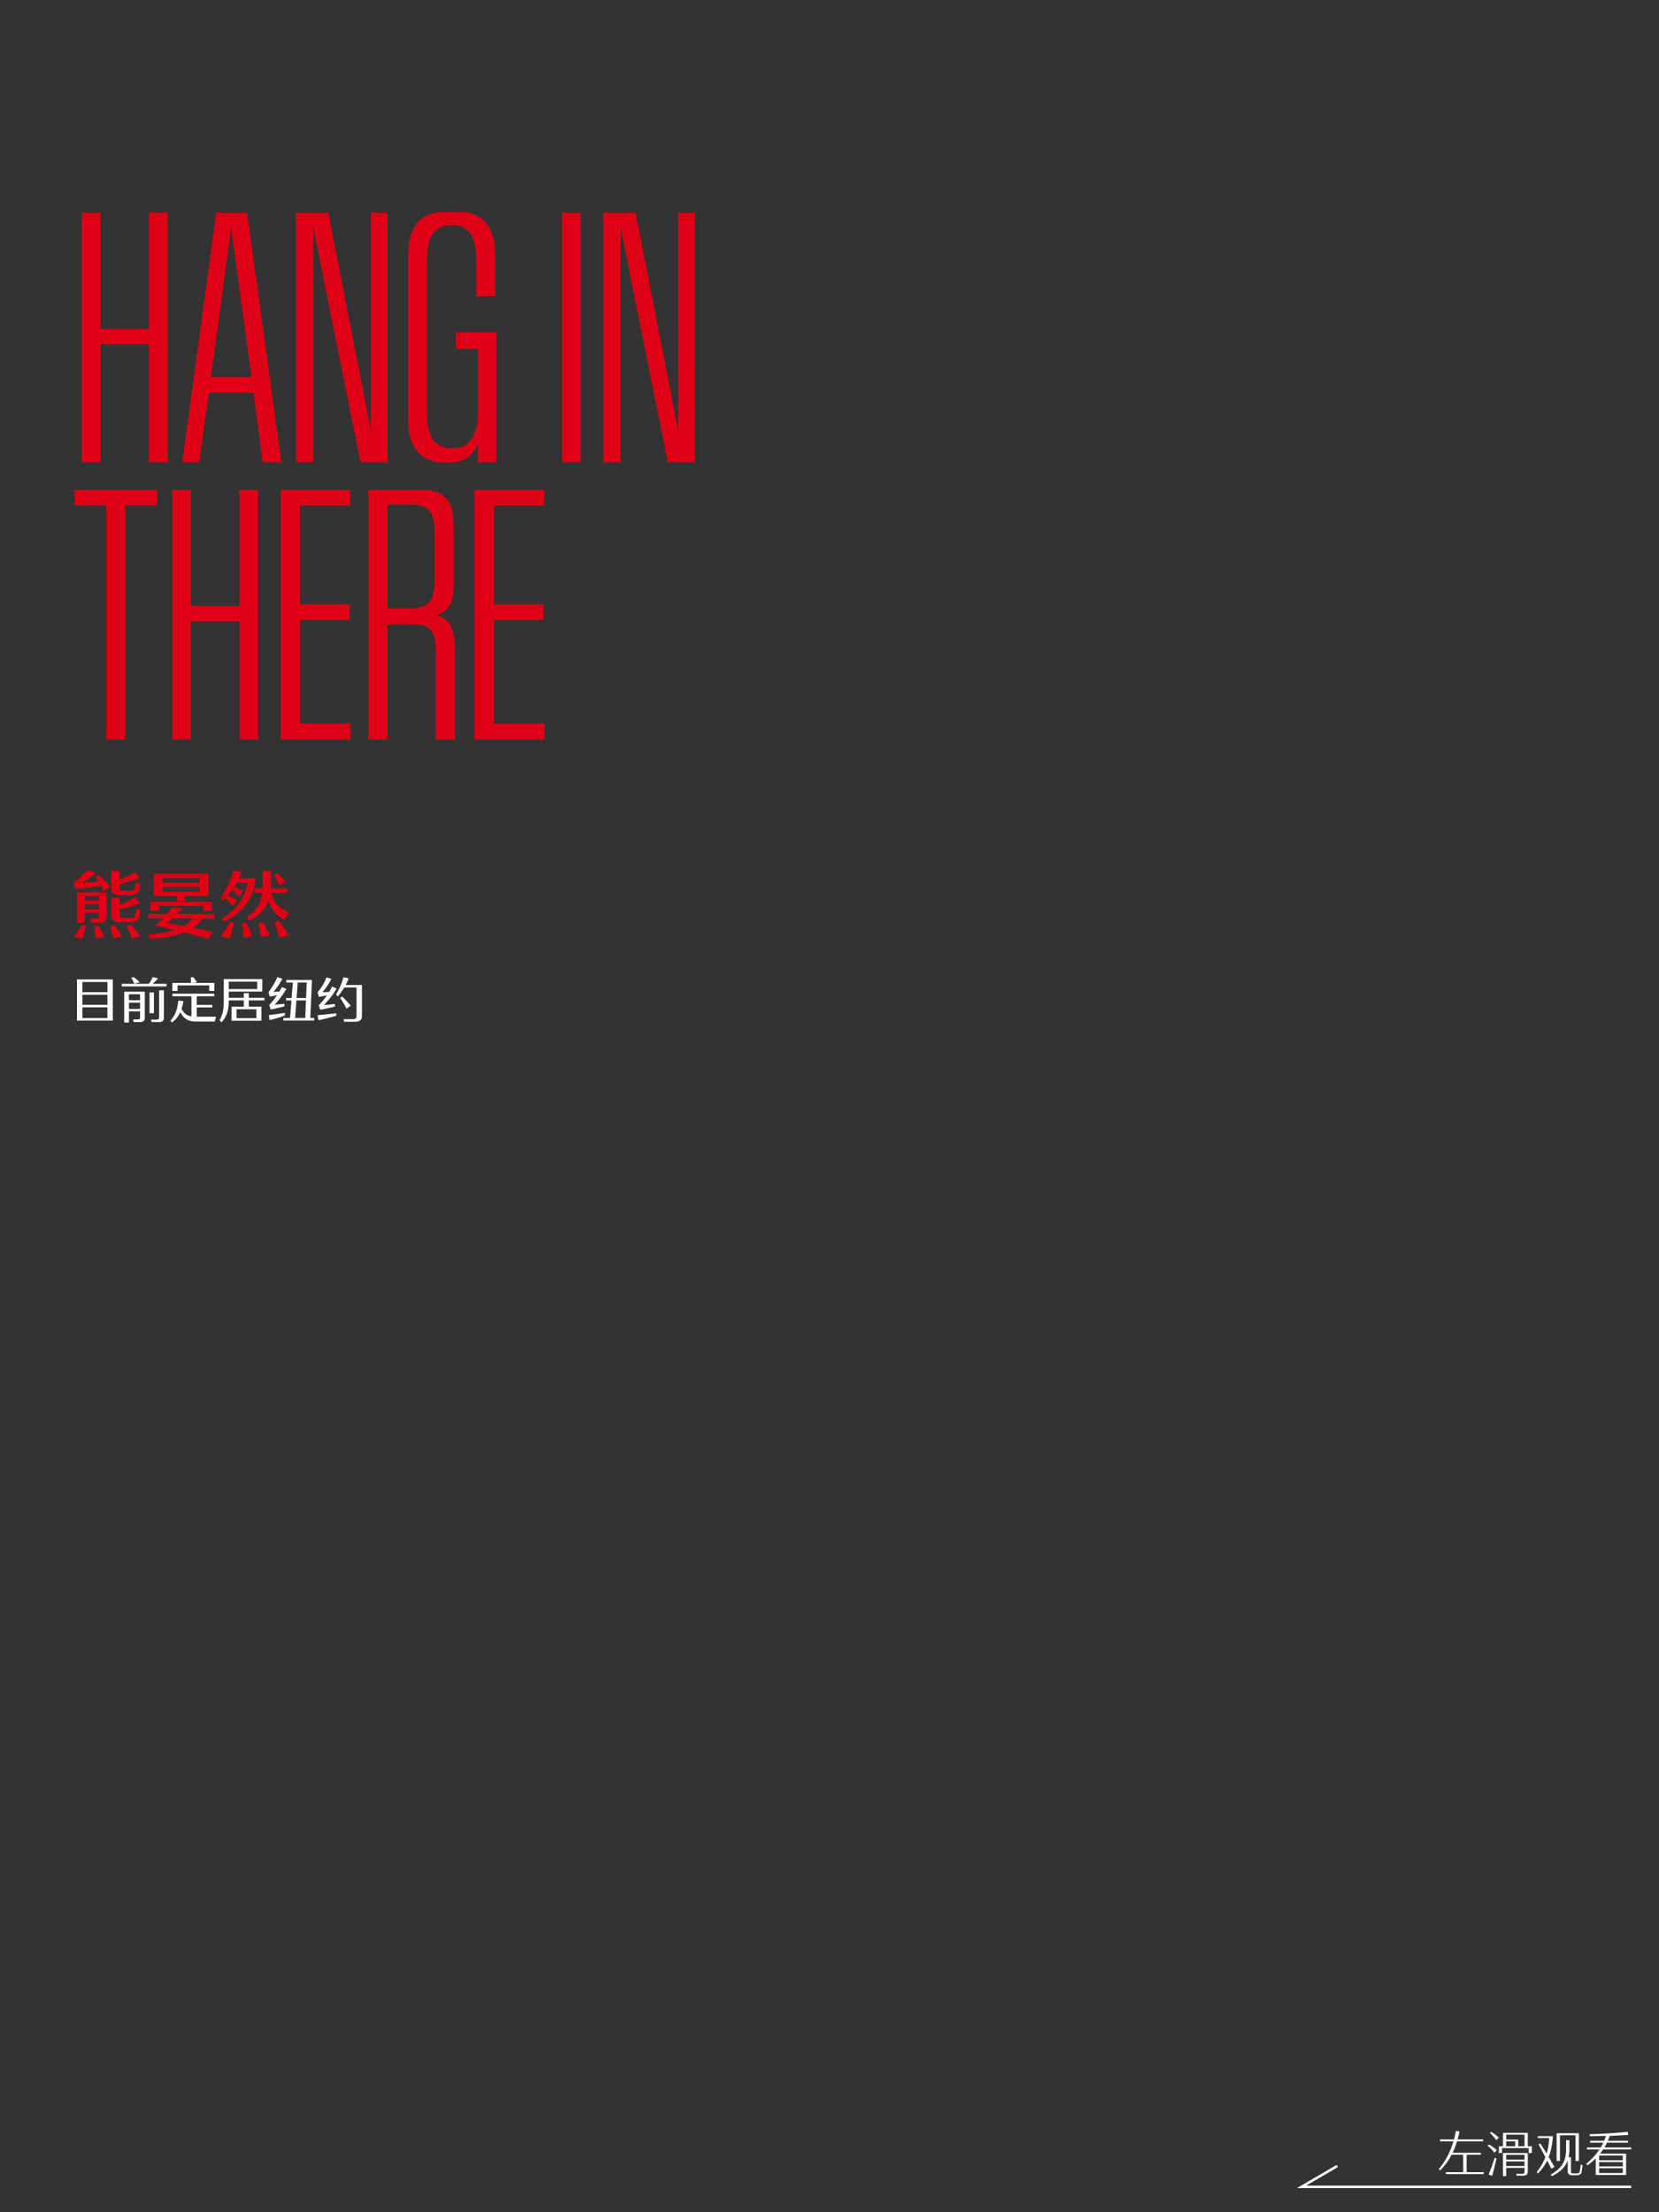   <svg xmlns="http://www.w3.org/2000/svg" viewBox="0 0 270 360">
   <rect x="0" y="0" width="270" height="360" fill="#333333" stroke="none"/>
   <path d="M16.351,34.625v18.889h7.902v-18.889h3.031v40.592h-3.031v-19.214h-7.902v19.214h-3.03v-40.592h3.03Z" style="fill:#df0015;">
   </path>
   <path d="M40.221,34.625l5.575,40.592h-3.031l-1.516-11.312h-7.252l-1.57,11.312h-2.76l5.521-40.592h5.033ZM40.925,61.362l-3.302-24.193-3.302,24.193h6.604Z" style="fill:#df0015;">
   </path>
   <path d="M53.429,34.625l6.928,35.396v-35.396h2.706v40.592h-4.384l-7.686-38.156v38.156h-2.814v-40.592h5.25Z" style="fill:#df0015;">
   </path>
   <path d="M80.762,54.055v21.162h-2.977v-3.031c-.541,1.57-2.057,3.086-4.329,3.086h-1.3c-3.518,0-5.737-2.49-5.737-6.658v-27.061c0-4.655,2.111-7.036,5.629-7.036h2.923c3.519,0,5.629,2.381,5.629,7.036v6.656h-3.085v-5.845c0-3.626-.975-5.737-4.005-5.737-2.978,0-4.005,2.111-4.005,5.737v24.95c0,3.897,1.353,5.629,4.113,5.629,2.651,0,4.167-1.786,4.167-5.791v-10.392h-3.572v-2.706h6.549Z" style="fill:#df0015;">
   </path>
   <path d="M94.512,34.625v40.592h-3.03v-40.592h3.03Z" style="fill:#df0015;">
   </path>
   <path d="M103.443,34.625l6.928,35.396v-35.396h2.707v40.592h-4.385l-7.686-38.156v38.156h-2.814v-40.592h5.25Z" style="fill:#df0015;">
   </path>
   <path d="M25.552,79.733v2.49h-5.142v38.102h-3.085v-38.102h-5.195v-2.49h13.422Z" style="fill:#df0015;">
   </path>
   <path d="M31.073,79.733v18.889h7.902v-18.889h3.031v40.592h-3.031v-19.213h-7.902v19.213h-3.031v-40.592h3.031Z" style="fill:#df0015;">
   </path>
   <path d="M57,79.733v2.544h-8.173v16.074h8.064v2.544h-8.064v16.832h8.227v2.598h-11.365v-40.592h11.312Z" style="fill:#df0015;">
   </path>
   <path d="M68.583,79.733c3.41,0,5.25,1.299,5.25,5.791v10.067c0,2.977-1.244,4.113-2.977,4.546,2.057.325,3.139,1.732,3.139,5.196v14.991h-3.084v-14.071c0-3.681-.812-4.655-3.897-4.655h-3.95v18.727h-3.086v-40.592h8.605ZM63.064,82.114v16.886h3.734c2.977,0,3.95-1.244,3.95-4.816v-7.361c0-3.734-1.082-4.708-4.005-4.708h-3.68Z" style="fill:#df0015;">
   </path>
   <path d="M88.556,79.733v2.544h-8.172v16.074h8.064v2.544h-8.064v16.832h8.227v2.598h-11.366v-40.592h11.312Z" style="fill:#df0015;">
   </path>
   <path d="M16.892,145.028l-.467-.877c-2.225.353-3.58.528-4.068.528l-.373-1.08c.08-.048.309-.216.686-.504.375-.288.898-.788,1.57-1.5l1.393.444c-.576.512-1.059.895-1.445,1.146-.389.252-.623.397-.703.438.537,0,1.377-.048,2.521-.145-.209-.319-.381-.547-.518-.684l.576-.359c.656.479,1.281,1.115,1.873,1.907l-1.045.685ZM11.995,152.491c.576-.736.992-1.38,1.248-1.933l.756.108c-.143.769-.348,1.472-.611,2.112l-1.393-.288ZM16.148,150.188h-1.307l-.133-.709h.936c.297,0,.445-.147.445-.443v-.469h-2.281v1.597h-1.26v-4.956h4.812v3.768c0,.433-.098.742-.295.931-.195.188-.502.282-.918.282ZM13.808,145.82v.731h2.281v-.731h-2.281ZM13.808,147.163v.792h2.281v-.792h-2.281ZM15.536,152.696c-.023-.688-.096-1.332-.217-1.933l.709-.12c.328.496.643,1.104.947,1.824l-1.439.229ZM18.392,152.647c-.096-.68-.244-1.34-.443-1.979l.721-.12c.447.584.84,1.204,1.176,1.86l-1.453.239ZM22.712,142.904c-1.08.392-2.16.716-3.24.972v.48c.008.407.221.615.637.623h1.152c.207,0,.367-.041.479-.125.113-.084.193-.23.24-.438.041-.176.096-.456.168-.84l.684.264c-.023.232-.076.521-.154.864-.121.656-.613.984-1.477.984h-1.668c-.488,0-.85-.103-1.086-.307s-.354-.534-.354-.99v-2.651h1.379v1.403c.953-.384,1.816-.791,2.592-1.224l.648.984ZM22.712,147.055c-.936.353-2.008.664-3.217.937v.768c0,.2.057.353.168.456.113.104.27.156.469.156h1.152c.215,0,.379-.04.492-.12.111-.08.191-.228.24-.444l.18-.936.684.275c-.039.336-.1.656-.18.961-.121.647-.607.972-1.465.972h-1.68c-.488,0-.844-.097-1.068-.288-.24-.2-.359-.532-.359-.996v-2.736h1.367v1.176c.992-.415,1.846-.827,2.557-1.235l.66,1.056ZM21.429,152.696c-.24-.721-.521-1.4-.84-2.04l.719-.181c.52.536,1.041,1.172,1.561,1.908l-1.439.312Z" style="fill:#df0015;">
   </path>
   <path d="M24.056,149.455v-.721h3.096c.336-.383.613-.739.828-1.067l1.68.168c-.168.2-.436.5-.803.899h6.012v.721h-1.824c-.496.616-1.031,1.124-1.607,1.523,1.248.257,2.299.48,3.156.672l-.637,1.141c-.961-.264-2.279-.608-3.961-1.032-1.248.512-3.107.849-5.58,1.009l-.275-.673c1.865-.184,3.285-.428,4.26-.731-2.039-.496-3.068-.748-3.084-.756.256-.2.652-.584,1.189-1.152h-2.449ZM24.476,146.743h4.309c.039-.512.057-.824.047-.937h-3.803v-3.623h8.867v3.623h-4.211c.311.288.559.553.744.792l-1.32.145h5.363v1.464h-1.416v-.768h-7.164v.768h-1.416v-1.464ZM26.48,142.904v.756h5.953v-.756h-5.953ZM26.48,145.099h5.953v-.756h-5.953v.756ZM27.224,150.223c.904.16,1.809.316,2.713.469.527-.312,1-.725,1.416-1.236h-3.229c-.199.191-.5.448-.9.768Z" style="fill:#df0015;">
   </path>
   <path d="M37.892,147.488c-.383-.505-.791-.952-1.223-1.345-.152.168-.309.332-.469.492l-.24-.611c.232-.32.512-.797.84-1.429.512-.983.912-1.956,1.199-2.916l1.381.204c-.137.32-.305.676-.504,1.068h2.676v.912c-.375,1.416-.959,2.615-1.752,3.6-.832,1.049-1.928,1.896-3.287,2.544l-.445-.468c1.193-.744,2.133-1.588,2.82-2.532.695-.96,1.168-2.076,1.416-3.348h-1.824c-.055.104-.18.308-.371.612.463.191.939.428,1.428.707l-.6.984c-.385-.424-.789-.8-1.213-1.128-.176.256-.393.532-.648.828.609.312,1.109.608,1.5.888l-.684.937ZM35.972,152.36c.32-.44.648-.944.984-1.513.24-.399.396-.684.469-.852l.695.192c-.041.111-.125.422-.252.93-.129.508-.289,1.054-.48,1.638l-1.416-.396ZM39.62,152.587c-.088-1.231-.184-2-.289-2.304l.744-.096c.105.16.232.399.385.72.232.472.436.964.611,1.476l-1.451.204ZM42.739,141.739h1.369v2.327c0,.232-.004.404-.012.517h2.676v.708h-2.652c.256.84.604,1.5,1.043,1.98.434.464,1.068.888,1.908,1.271l-.875,1.164c-1.248-.672-2.08-1.724-2.496-3.156-.527,1.44-1.561,2.536-3.096,3.288l-.48-.563c.824-.553,1.436-1.164,1.836-1.836.359-.601.592-1.316.695-2.148h-1.188v-.708h1.26c.008-.144.012-.372.012-.685v-2.159ZM42.452,152.503c-.16-1.224-.305-1.983-.432-2.28l.744-.144c.111.151.26.388.443.708.279.48.52.956.721,1.428l-1.477.288ZM45.441,144.104c-.393-.92-.68-1.48-.865-1.681l.529-.312c.08.048.256.199.527.455.336.32.629.625.877.912l-1.068.625ZM45.488,152.587c-.4-1.368-.684-2.212-.852-2.532l.721-.216c.631.769,1.156,1.548,1.572,2.34l-1.441.408Z" style="fill:#df0015;">
   </path>
   <path d="M18.361,166.081h-5.832v-6.696h5.832v6.696ZM17.48,159.801h-4.072v1.656h4.072v-1.656ZM13.407,161.873v1.64h4.072v-1.64h-4.072ZM13.407,165.665h4.072v-1.736h-4.072v1.736Z" style="fill:#fff;">
   </path>
   <path d="M19.823,160.522v-.424h4.4c.24-.294.445-.656.617-1.089l.887.192c-.256.325-.555.624-.896.896h2.281v.424h-7.289ZM22.823,166.321h-1.062l-.088-.425h.775c.123,0,.211-.026.264-.079.053-.054.08-.14.08-.257v-.976h-1.801v1.816h-.775v-5.017h3.352v4.24c0,.464-.248.696-.744.696ZM20.991,161.801v.969h1.801v-.969h-1.801ZM20.991,163.169v1.017h1.801v-1.017h-1.801ZM21.327,159.137l.441-.119c.373.266.695.546.967.84l-.879.216c-.209-.48-.385-.792-.529-.937ZM24.337,164.881v-3.368h.719v3.368h-.719ZM25.896,166.329h-1.207l-.113-.408h.92c.145-.005.248-.04.309-.104.061-.064.092-.166.092-.305v-4.344h.777v4.44c0,.25-.066.433-.197.548-.131.114-.324.172-.58.172Z" style="fill:#fff;">
   </path>
   <path d="M28.056,162.121v-.416h6.824v.416h-2.863v1.416h2.527v.408h-2.527v1.504h3.152l-.225.792h-3.129c-.564,0-1.047-.12-1.447-.36-.41-.245-.75-.632-1.016-1.16-.289.641-.736,1.197-1.344,1.672l-.273-.279c.412-.47.709-.957.896-1.464.16-.427.293-1.038.4-1.832l.832.111c-.086.454-.189.87-.312,1.248.203.384.436.673.695.864.246.182.551.302.912.36v-3.28h-3.104ZM31.032,159.065l.416-.056c.043.06.123.159.244.3.119.142.238.324.355.549l-.84.096h3.68v1.304h-.832v-.896h-5.16v.896h-.84v-1.304h3.016c.018-.448.004-.744-.039-.889Z" style="fill:#fff;">
   </path>
   <path d="M36.415,159.337h6.273v2.032h-5.457v1.016h2.449v-.768h.807v.768h2.553v.416h-2.553v1.024h2.057v2.288h-4.863v-2.288h2v-1.024h-2.449c-.004.773-.076,1.4-.215,1.881-.172.592-.488,1.154-.953,1.688l-.336-.336c.283-.496.473-1.003.568-1.521.08-.432.119-1.053.119-1.863v-3.312ZM41.864,159.753h-4.633v1.2h4.633v-1.2ZM41.728,164.241h-3.232v1.448h3.232v-1.448Z" style="fill:#fff;">
   </path>
   <path d="M46.296,163.345v.416c-1.051.288-1.801.456-2.248.505l-.225-.705c.422-.453.844-.994,1.266-1.623-.598.144-.992.224-1.186.239l-.207-.712c.191-.25.404-.562.641-.936.34-.544.607-1.054.799-1.528l.832.28c-.246.447-.523.888-.832,1.32-.246.341-.461.613-.648.815.533-.026.854-.042.961-.048.102-.16.242-.408.424-.744l.744.312c-.363.597-.75,1.157-1.16,1.68-.299.379-.555.672-.768.88.281-.017.818-.066,1.607-.152ZM46.376,165.249c-.475.182-.98.35-1.52.504-.422.117-.75.197-.984.24l-.119-.808c1.273-.155,2.148-.272,2.623-.353v.416ZM46.12,166.073v-.424h1.088l.225-2.841h-.881v-.399h.912l.191-2.521h-1.055v-.416h4.168l-.264,6.177h.631v.424h-5.016ZM48.239,162.809l-.207,2.841h1.641l.119-2.841h-1.553ZM49.921,159.889h-1.465l-.184,2.521h1.535l.113-2.521Z" style="fill:#fff;">
   </path>
   <path d="M54.513,163.377v.416c-.967.256-1.771.427-2.416.512l-.217-.712c.484-.501.928-1.042,1.328-1.624-.582.134-1.014.219-1.297.256l-.23-.72c.639-.773,1.125-1.589,1.455-2.448l.816.24c-.465.838-.953,1.561-1.465,2.168.246,0,.609-.019,1.088-.056.16-.262.32-.55.48-.864l.729.328c-.613,1.04-1.305,1.934-2.072,2.68.527-.031,1.129-.09,1.801-.176ZM54.72,165.313c-1.455.396-2.424.627-2.904.696l-.119-.8c1.557-.154,2.564-.259,3.023-.312v.416ZM57.888,166.274h-1.889l-.078-.424h1.592c.34,0,.512-.174.512-.521v-4.624h-2c-.219.373-.424.68-.613.92s-.328.416-.42.528l-.318-.288c.18-.277.365-.616.551-1.016.277-.593.502-1.2.672-1.824l.848.184c-.139.363-.301.723-.486,1.08h2.646v5.04c0,.624-.338.938-1.016.944ZM56.384,164.145c-.309-.634-.656-1.218-1.039-1.752l.352-.224c.102.106.283.292.547.556.266.265.543.578.836.94l-.695.479Z" style="fill:#fff;">
   </path>
   <path d="M236.946,346.781l.592.08c-.102.485-.209.917-.32,1.296h4.168v.304h-4.256c-.203.672-.445,1.297-.729,1.872h4.6v.304h-2.303v2.849h2.783v.304h-6.16v-.304h2.801v-2.849h-1.873c-.512.992-1.141,1.846-1.887,2.561l-.193-.216c1.062-1.253,1.854-2.761,2.377-4.521h-2.201v-.304h2.289c.102-.353.205-.811.312-1.376Z" style="fill:#fff;">
   </path>
   <path d="M243.21,350.318c-.363-.464-.734-.849-1.113-1.152l.217-.184c.422.224.855.528,1.305.912l-.408.424ZM242.275,353.885c.314-.762.643-1.674.982-2.735l.297.088c-.262,1.179-.49,2.117-.688,2.815l-.592-.168ZM243.513,348.27c-.299-.438-.643-.832-1.031-1.185l.209-.168c.457.272.877.593,1.256.96l-.434.393ZM243.939,349.262h.662v-2.177h4.049v2.177h.656v1.104h-.512v-.8h-4.336v.8h-.52v-1.104ZM247.882,354.053h-1.041l-.08-.304h.984c.129,0,.221-.029.281-.088.059-.059.088-.154.088-.288v-.592h-2.984v1.344h-.529v-3.76h4.049v3c0,.459-.256.688-.768.688ZM245.13,350.661v.769h2.984v-.769h-2.984ZM245.13,351.734v.752h2.984v-.752h-2.984ZM245.138,347.381v.793h1.951v1.088h1.025v-1.881h-2.977ZM246.601,348.461h-1.463v.801h1.463v-.801Z" style="fill:#fff;">
   </path>
   <path d="M250.665,348.805c.4.593.752,1.137,1.057,1.633.203-.709.342-1.547.416-2.512h-1.863v-.305h2.447v.288c-.102,1.185-.322,2.216-.664,3.096.379.641.691,1.182.936,1.624l-.504.297-.688-1.328c-.373.768-.881,1.475-1.52,2.119l-.168-.256c.623-.8,1.09-1.605,1.398-2.416-.432-.826-.805-1.527-1.119-2.104l.271-.137ZM255.146,353.333v-1.768c-.191.544-.502,1.026-.928,1.448-.416.41-.965.783-1.648,1.119l-.199-.239c.949-.561,1.607-1.159,1.975-1.796.369-.638.545-1.444.529-2.42v-1.4h.543v1.439c0,.454-.043.894-.127,1.32h.383v2.336c0,.203.102.305.305.305h.736c.207,0,.336-.097.383-.289.059-.309.113-.692.16-1.151l.289.096c-.037.438-.086.821-.145,1.152-.031.154-.109.274-.232.36-.123.085-.27.127-.439.127h-.912c-.447,0-.672-.213-.672-.64ZM253.882,351.661h-.545v-4.521h3.625v4.521h-.545v-4.184h-2.535v4.184Z" style="fill:#fff;">
   </path>
   <path d="M258.794,348.678v-.305h2.279c.107-.245.205-.506.297-.784-.197.006-1.07.017-2.617.032l-.062-.304c2.463-.085,4.529-.219,6.199-.4l.127.513c-.789.053-1.797.101-3.023.144-.111.314-.219.581-.32.8h3.281v.305h-3.416c-.135.271-.277.535-.432.791h4.367v.305h-4.561c-.17.256-.342.488-.512.695h4.248v3.465h-4.943v-2.696c-.416.411-.873.792-1.369,1.144l-.168-.256c.902-.763,1.619-1.547,2.152-2.352h-2.047v-.305h2.238c.139-.224.281-.487.426-.791h-2.145ZM260.249,350.774v.775h3.857v-.775h-3.857ZM260.249,351.837v.712h3.857v-.712h-3.857ZM260.249,353.621h3.857v-.775h-3.857v.775Z" style="fill:#fff;">
   </path>
   <polygon points="265.47 356.076 211.07 356.076 217.534 352.305 217.739 352.655 212.573 355.67 265.47 355.67 265.47 356.076" style="fill:#fff;">
   </polygon>
  </svg>

